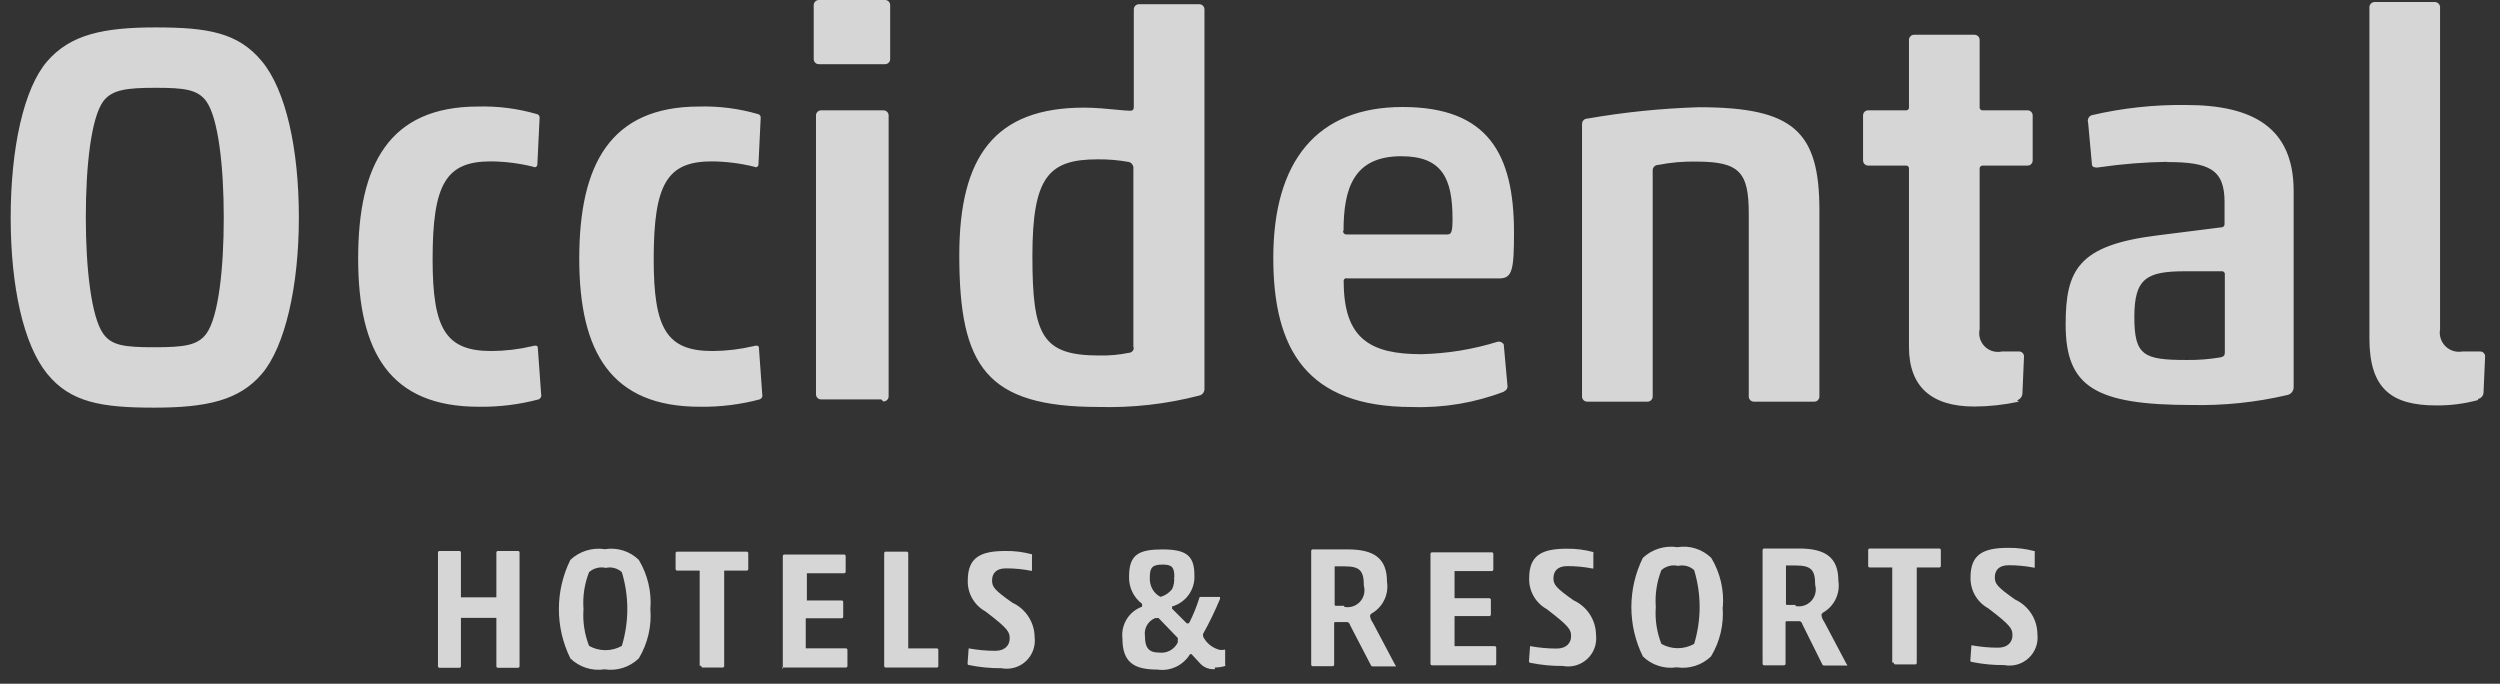<svg width="117" height="32" viewBox="0 0 117 32" fill="none" xmlns="http://www.w3.org/2000/svg">
<rect x="0" y="0" width="117" height="32" fill="#333333" stroke="none"/>
<g opacity="0.8">
<path fill-rule="evenodd" clip-rule="evenodd" d="M41.41 3.004C41.477 3.007 41.542 2.982 41.59 2.934C41.638 2.887 41.663 2.821 41.66 2.754V0.251C41.663 0.183 41.638 0.118 41.59 0.07C41.542 0.023 41.477 -0.003 41.41 0H38.333C38.265 -0.003 38.2 0.023 38.152 0.07C38.105 0.118 38.079 0.183 38.082 0.251V2.754C38.079 2.821 38.105 2.887 38.152 2.934C38.2 2.982 38.265 3.007 38.333 3.004H41.295H41.41ZM115.979 18.671C116.121 18.638 116.224 18.515 116.229 18.369L116.302 16.7C116.309 16.632 116.285 16.564 116.236 16.516C116.188 16.467 116.12 16.443 116.052 16.45H115.238C114.949 16.502 114.652 16.409 114.444 16.201C114.235 15.993 114.143 15.696 114.195 15.406V0.375C114.204 0.304 114.182 0.232 114.134 0.178C114.086 0.124 114.017 0.093 113.945 0.094H111.139C111.067 0.093 110.998 0.124 110.95 0.178C110.902 0.232 110.88 0.304 110.889 0.375V15.845C110.889 18.202 111.932 18.974 114.018 18.974C114.677 18.98 115.333 18.896 115.969 18.723L115.979 18.671ZM104.111 16.544C104.111 16.617 104.111 16.669 103.934 16.722C103.407 16.812 102.873 16.854 102.338 16.847C100.335 16.847 99.887 16.649 99.887 14.844C99.887 13.04 100.44 12.695 102.265 12.695H103.965C104.009 12.688 104.053 12.702 104.084 12.733C104.115 12.764 104.129 12.808 104.122 12.852V16.544H104.111ZM104.109 9.451C104.109 7.939 103.4 7.584 101.428 7.584L101.408 7.574C100.36 7.591 99.315 7.674 98.278 7.824C98.132 7.855 97.903 7.855 97.903 7.699L97.725 5.748C97.675 5.607 97.744 5.451 97.882 5.394C99.331 5.055 100.816 4.894 102.305 4.914C105.444 4.914 107.343 5.978 107.343 8.94V18.119C107.344 18.311 107.2 18.473 107.009 18.495C105.56 18.832 104.074 18.986 102.586 18.954C98.038 18.954 96.672 18.098 96.672 15.188C96.672 12.633 97.256 11.475 100.969 11.016L103.953 10.64C103.993 10.643 104.033 10.629 104.063 10.601C104.092 10.574 104.109 10.535 104.109 10.494V9.451ZM94.399 18.734C94.546 18.689 94.647 18.554 94.65 18.4L94.723 16.7C94.729 16.632 94.705 16.564 94.656 16.516C94.608 16.467 94.54 16.443 94.472 16.45H93.69C93.398 16.513 93.094 16.424 92.883 16.213C92.672 16.002 92.583 15.698 92.647 15.406V7.896C92.644 7.857 92.658 7.818 92.686 7.789C92.714 7.761 92.753 7.747 92.793 7.75H94.879C94.946 7.753 95.012 7.728 95.059 7.68C95.107 7.633 95.132 7.567 95.129 7.5V5.414C95.132 5.346 95.107 5.281 95.059 5.233C95.012 5.186 94.946 5.16 94.879 5.163H92.793C92.751 5.167 92.71 5.151 92.682 5.121C92.653 5.09 92.64 5.048 92.647 5.007V1.878C92.65 1.81 92.624 1.745 92.577 1.697C92.529 1.65 92.464 1.624 92.397 1.627H89.591C89.523 1.624 89.458 1.65 89.41 1.697C89.363 1.745 89.337 1.81 89.34 1.878V5.007C89.348 5.05 89.334 5.094 89.302 5.125C89.271 5.157 89.227 5.171 89.184 5.163H87.442C87.374 5.16 87.309 5.186 87.261 5.233C87.214 5.281 87.188 5.346 87.191 5.414V7.5C87.188 7.567 87.214 7.633 87.261 7.68C87.309 7.728 87.374 7.753 87.442 7.75H89.184C89.225 7.744 89.267 7.756 89.298 7.785C89.328 7.813 89.344 7.855 89.34 7.896V16.241C89.34 18.087 90.383 19.026 92.397 19.026C93.098 19.023 93.797 18.946 94.483 18.797L94.399 18.734ZM85.078 18.727C85.031 18.774 84.965 18.8 84.898 18.797H82.092C82.025 18.8 81.959 18.774 81.912 18.727C81.864 18.679 81.839 18.614 81.842 18.547V9.993C81.842 8.063 81.414 7.563 79.39 7.563C78.788 7.55 78.187 7.602 77.596 7.719C77.458 7.719 77.346 7.831 77.346 7.97V18.547C77.349 18.614 77.323 18.679 77.276 18.727C77.228 18.774 77.163 18.8 77.096 18.797H74.29C74.222 18.8 74.157 18.774 74.109 18.727C74.062 18.679 74.036 18.614 74.039 18.547V5.8C74.039 5.662 74.151 5.55 74.29 5.55C76.013 5.249 77.756 5.072 79.505 5.018C83.959 5.018 85.148 6.155 85.148 9.847V18.547C85.151 18.614 85.126 18.679 85.078 18.727ZM70.375 18.318C70.479 18.29 70.552 18.196 70.553 18.088L70.375 16.117C70.317 16.021 70.205 15.971 70.094 15.992C68.937 16.351 67.737 16.547 66.526 16.576C64.169 16.576 62.886 15.887 62.886 13.186C62.872 13.141 62.884 13.093 62.917 13.06C62.95 13.027 62.998 13.015 63.042 13.029H70.177C70.782 13.029 70.855 12.601 70.855 10.88C70.855 7.209 69.645 5.008 65.64 5.008C61.634 5.008 59.59 7.543 59.59 12.07C59.59 16.346 61.154 19.048 66.088 19.048C67.566 19.097 69.038 18.849 70.417 18.318H70.375ZM65.579 7.312C63.337 7.312 62.878 8.835 62.878 10.807L62.857 10.796C62.851 10.841 62.865 10.887 62.895 10.921C62.925 10.955 62.968 10.974 63.013 10.974H67.697C67.905 10.974 67.978 10.932 67.978 10.244C67.978 8.356 67.499 7.312 65.579 7.312ZM53.062 16.261C53.065 16.325 53.043 16.387 53 16.434C52.957 16.481 52.897 16.509 52.833 16.512C52.377 16.605 51.911 16.647 51.446 16.637C48.765 16.637 48.316 15.698 48.316 11.985C48.316 8.271 49.078 7.457 51.373 7.457C51.866 7.452 52.358 7.494 52.843 7.583C52.982 7.631 53.065 7.772 53.042 7.916V16.261H53.062ZM56.118 18.514C54.583 18.912 52.999 19.091 51.414 19.046H51.424C46.157 19.046 44.895 17.158 44.895 11.943C44.895 7.311 46.563 5.037 50.736 5.037C51.262 5.037 51.828 5.093 52.264 5.135C52.535 5.162 52.756 5.183 52.885 5.183C53.062 5.183 53.062 5.079 53.062 4.954V0.448C53.059 0.381 53.084 0.315 53.132 0.268C53.18 0.22 53.245 0.195 53.312 0.198H56.118C56.185 0.195 56.251 0.22 56.298 0.268C56.346 0.315 56.371 0.381 56.369 0.448V18.18C56.382 18.339 56.275 18.483 56.118 18.514ZM41.518 18.717C41.471 18.765 41.405 18.79 41.338 18.787L41.244 18.693H38.438C38.371 18.696 38.305 18.671 38.258 18.623C38.21 18.576 38.185 18.51 38.188 18.443V5.415C38.185 5.347 38.21 5.282 38.258 5.234C38.305 5.187 38.371 5.161 38.438 5.164H41.338C41.405 5.161 41.471 5.187 41.518 5.234C41.566 5.282 41.591 5.347 41.588 5.415V18.537C41.591 18.604 41.566 18.669 41.518 18.717ZM35.569 18.682C35.657 18.643 35.703 18.544 35.673 18.452L35.517 16.272C35.517 16.147 35.36 16.168 35.266 16.199C34.637 16.347 33.993 16.424 33.347 16.428C31.198 16.428 30.593 15.385 30.593 12.131C30.593 8.584 31.23 7.552 33.326 7.552C33.991 7.56 34.652 7.644 35.298 7.802C35.336 7.83 35.387 7.833 35.429 7.811C35.471 7.789 35.497 7.745 35.496 7.698L35.6 5.518C35.613 5.435 35.557 5.356 35.475 5.34C34.581 5.08 33.652 4.96 32.721 4.986C28.549 4.986 27.109 7.719 27.109 12.1C27.109 16.481 28.601 19.036 32.752 19.036C33.71 19.05 34.665 18.931 35.59 18.682H35.569ZM25.326 18.452C25.355 18.544 25.31 18.643 25.221 18.682H25.242C24.317 18.931 23.363 19.05 22.405 19.036C18.253 19.036 16.762 16.481 16.762 12.1C16.762 7.719 18.201 4.986 22.374 4.986C23.304 4.96 24.233 5.08 25.127 5.34C25.21 5.356 25.265 5.435 25.253 5.518L25.148 7.698C25.149 7.745 25.123 7.789 25.081 7.811C25.04 7.833 24.989 7.83 24.95 7.802C24.305 7.644 23.643 7.56 22.979 7.552C20.882 7.552 20.246 8.584 20.246 12.131C20.246 15.385 20.851 16.428 23 16.428C23.646 16.424 24.29 16.347 24.919 16.199C25.013 16.168 25.169 16.147 25.169 16.272L25.326 18.452ZM13.987 10.181C13.987 6.968 13.382 4.235 12.266 2.879C11.15 1.523 9.731 1.283 7.28 1.283C4.829 1.283 3.285 1.617 2.2 2.879C1.115 4.141 0.5 6.926 0.5 10.181C0.5 13.435 1.105 16.127 2.2 17.483C3.295 18.838 4.756 19.078 7.207 19.078C9.658 19.078 11.202 18.745 12.266 17.483C13.33 16.22 13.987 13.435 13.987 10.181ZM4.829 4.746C4.266 5.528 4.016 7.75 4.016 10.18C4.016 12.579 4.276 14.832 4.829 15.615C5.226 16.178 5.841 16.251 7.228 16.251C8.616 16.251 9.252 16.168 9.659 15.615C10.222 14.832 10.472 12.6 10.472 10.18C10.472 7.76 10.212 5.528 9.659 4.746C9.252 4.182 8.616 4.109 7.281 4.109C5.945 4.109 5.236 4.193 4.829 4.746Z" fill="white"/>
<path fill-rule="evenodd" clip-rule="evenodd" d="M80.629 28.414C80.694 27.608 80.504 26.802 80.087 26.109C79.668 25.7 79.08 25.514 78.502 25.608C77.914 25.517 77.318 25.702 76.885 26.109C76.169 27.562 76.169 29.266 76.885 30.719C77.304 31.129 77.891 31.318 78.47 31.23C79.056 31.32 79.65 31.131 80.077 30.719C80.494 30.026 80.684 29.22 80.619 28.414H80.629ZM95.225 25.869V26.567H95.194C94.802 26.49 94.404 26.452 94.005 26.453C93.525 26.453 93.358 26.714 93.358 27.016C93.358 27.319 93.463 27.465 94.308 28.059C94.939 28.35 95.346 28.98 95.351 29.676C95.402 30.093 95.25 30.51 94.943 30.797C94.635 31.083 94.209 31.206 93.796 31.126C93.289 31.13 92.782 31.081 92.284 30.98C92.247 30.98 92.216 30.953 92.211 30.917L92.263 30.198C92.673 30.272 93.088 30.311 93.504 30.312C93.984 30.312 94.182 30.031 94.182 29.738C94.182 29.447 94.151 29.3 93.045 28.466C92.52 28.176 92.202 27.616 92.221 27.016C92.221 25.942 92.816 25.639 93.984 25.639C94.403 25.633 94.821 25.686 95.225 25.796C95.239 25.818 95.239 25.846 95.225 25.869ZM88.651 31.074C88.634 31.058 88.626 31.035 88.63 31.011H88.557V26.557H87.514C87.491 26.561 87.468 26.553 87.451 26.537C87.435 26.52 87.427 26.497 87.431 26.474V25.754C87.427 25.731 87.435 25.708 87.451 25.691C87.468 25.675 87.491 25.667 87.514 25.671H90.748C90.771 25.667 90.794 25.675 90.811 25.691C90.827 25.708 90.835 25.731 90.831 25.754V26.474C90.835 26.497 90.827 26.52 90.811 26.537C90.794 26.553 90.771 26.561 90.748 26.557H89.704V31.011C89.708 31.035 89.701 31.058 89.684 31.074C89.668 31.091 89.644 31.099 89.621 31.095H88.714C88.691 31.099 88.667 31.091 88.651 31.074ZM84.032 28.311H83.635C83.619 28.311 83.604 28.305 83.594 28.292C83.584 28.28 83.58 28.264 83.583 28.248V26.465H83.687H84.032C84.751 26.465 84.95 26.653 84.95 27.372C85.024 27.638 84.955 27.922 84.768 28.124C84.58 28.326 84.302 28.417 84.032 28.363V28.311ZM85.368 31.147C85.323 31.148 85.284 31.118 85.274 31.074L84.356 29.228C84.344 29.158 84.297 29.099 84.231 29.071H83.626C83.611 29.068 83.594 29.072 83.582 29.082C83.57 29.093 83.563 29.108 83.564 29.123V31.053C83.567 31.076 83.559 31.1 83.543 31.116C83.526 31.133 83.503 31.14 83.48 31.137H82.573C82.55 31.14 82.526 31.133 82.51 31.116C82.493 31.1 82.486 31.076 82.489 31.053V25.754C82.486 25.731 82.493 25.708 82.51 25.691C82.526 25.675 82.55 25.667 82.573 25.671H84.2C85.42 25.671 86.036 26.078 86.036 27.183C86.129 27.776 85.847 28.365 85.326 28.665C85.284 28.689 85.254 28.731 85.243 28.779C85.256 28.893 85.299 29.001 85.368 29.092L86.411 31.064C86.447 31.111 86.462 31.132 86.457 31.14C86.453 31.147 86.438 31.147 86.411 31.147H85.368ZM77.491 28.408C77.447 27.82 77.537 27.23 77.753 26.681C77.966 26.494 78.257 26.42 78.535 26.483C78.803 26.423 79.083 26.497 79.286 26.681C79.628 27.807 79.628 29.009 79.286 30.134C78.81 30.402 78.229 30.402 77.753 30.134C77.537 29.585 77.448 28.995 77.491 28.408ZM74.569 26.608V25.91C74.582 25.887 74.582 25.859 74.569 25.837C74.165 25.727 73.747 25.674 73.328 25.68C72.16 25.68 71.565 25.983 71.565 27.057C71.545 27.657 71.864 28.217 72.389 28.507C73.484 29.341 73.526 29.487 73.526 29.779C73.526 30.072 73.328 30.353 72.848 30.353C72.432 30.352 72.016 30.313 71.607 30.238L71.555 30.958C71.56 30.994 71.591 31.021 71.628 31.021C72.125 31.122 72.632 31.171 73.14 31.167C73.553 31.247 73.979 31.124 74.286 30.837C74.594 30.551 74.745 30.134 74.694 29.717C74.689 29.021 74.283 28.391 73.651 28.1C72.806 27.506 72.702 27.36 72.702 27.057C72.702 26.755 72.869 26.494 73.349 26.494C73.748 26.493 74.146 26.531 74.538 26.608H74.569ZM66.946 31.076C66.945 31.069 66.945 31.061 66.946 31.054V25.932C66.943 25.909 66.95 25.886 66.967 25.869C66.983 25.852 67.007 25.845 67.03 25.849H69.804C69.827 25.845 69.851 25.852 69.867 25.869C69.884 25.886 69.891 25.909 69.888 25.932V26.641C69.891 26.664 69.884 26.688 69.867 26.704C69.851 26.721 69.827 26.728 69.804 26.725H68.073V27.997H69.689C69.713 27.994 69.736 28.001 69.752 28.018C69.769 28.034 69.777 28.058 69.773 28.081V28.748C69.777 28.771 69.769 28.795 69.752 28.811C69.736 28.828 69.713 28.835 69.689 28.832H68.073V30.24H69.94C69.963 30.236 69.986 30.244 70.003 30.261C70.019 30.277 70.027 30.3 70.023 30.323V31.054C70.027 31.077 70.019 31.1 70.003 31.116C69.986 31.133 69.963 31.141 69.94 31.137H67.03C67.007 31.141 66.983 31.133 66.967 31.116C66.956 31.105 66.949 31.091 66.946 31.076ZM62.91 28.35H62.514C62.498 28.351 62.483 28.344 62.473 28.331C62.463 28.319 62.459 28.303 62.462 28.288V26.504H62.566H62.91C63.63 26.504 63.828 26.692 63.828 27.411C63.903 27.677 63.834 27.961 63.647 28.163C63.459 28.366 63.181 28.456 62.91 28.402V28.35ZM64.243 31.188C64.198 31.189 64.159 31.159 64.149 31.115L63.19 29.269C63.177 29.199 63.13 29.14 63.064 29.112H62.501C62.486 29.109 62.469 29.113 62.457 29.123C62.445 29.134 62.438 29.149 62.438 29.165V31.094C62.442 31.117 62.434 31.141 62.418 31.157C62.401 31.174 62.378 31.181 62.355 31.178H61.448C61.425 31.181 61.401 31.174 61.385 31.157C61.368 31.141 61.361 31.117 61.364 31.094V25.795C61.361 25.772 61.368 25.749 61.385 25.732C61.401 25.716 61.425 25.708 61.448 25.712H63.075C64.295 25.712 64.911 26.119 64.911 27.224C65.004 27.817 64.722 28.406 64.201 28.706C64.158 28.729 64.127 28.771 64.118 28.82C64.131 28.934 64.174 29.042 64.243 29.133L65.286 31.105C65.322 31.152 65.337 31.173 65.332 31.181C65.328 31.188 65.313 31.188 65.286 31.188H64.243ZM56.847 31.241C57.013 31.24 57.178 31.215 57.337 31.168C57.353 31.146 57.353 31.117 57.337 31.095V30.417C57.313 30.396 57.277 30.396 57.254 30.417H57.097C56.753 30.337 56.463 30.107 56.304 29.791C56.3 29.774 56.3 29.756 56.304 29.739C56.298 29.715 56.298 29.69 56.304 29.666C56.6 29.136 56.865 28.589 57.097 28.029V27.935H56.221C56.196 27.928 56.169 27.934 56.148 27.95C56.127 27.967 56.116 27.992 56.117 28.018C55.998 28.398 55.848 28.768 55.668 29.124C55.66 29.152 55.635 29.173 55.606 29.176H55.543L54.855 28.488C54.848 28.471 54.848 28.452 54.855 28.435C54.847 28.419 54.847 28.4 54.855 28.383C55.504 28.198 55.938 27.587 55.898 26.912C55.898 25.994 55.501 25.713 54.406 25.713C53.311 25.713 52.841 25.942 52.841 26.965C52.818 27.469 53.044 27.953 53.446 28.258C53.458 28.281 53.458 28.308 53.446 28.331C53.456 28.351 53.456 28.374 53.446 28.394C52.835 28.616 52.456 29.228 52.529 29.875C52.529 30.991 53.06 31.335 54.156 31.335C54.757 31.427 55.356 31.153 55.679 30.636C55.69 30.619 55.71 30.608 55.731 30.608C55.752 30.608 55.771 30.619 55.783 30.636L56.2 31.085C56.378 31.256 56.622 31.34 56.868 31.314L56.847 31.241ZM54.855 27.569C54.936 27.397 54.968 27.206 54.949 27.016L54.959 27.006C54.959 26.578 54.876 26.422 54.417 26.422C53.958 26.422 53.812 26.537 53.812 26.996C53.797 27.183 53.833 27.37 53.916 27.538C54.002 27.709 54.141 27.849 54.312 27.934C54.528 27.874 54.718 27.746 54.855 27.569ZM55.117 29.957C55.125 29.995 55.125 30.034 55.117 30.072C54.959 30.398 54.61 30.587 54.251 30.541C53.75 30.541 53.584 30.301 53.584 29.77C53.528 29.411 53.727 29.061 54.063 28.925H54.147C54.17 28.916 54.196 28.916 54.22 28.925L55.117 29.853C55.129 29.883 55.129 29.917 55.117 29.947V29.957ZM48.296 26.015V26.714H48.264C47.873 26.637 47.474 26.598 47.075 26.599C46.596 26.599 46.429 26.86 46.429 27.163C46.429 27.465 46.533 27.611 47.378 28.206C48.01 28.497 48.416 29.127 48.421 29.822C48.472 30.24 48.32 30.656 48.013 30.943C47.706 31.23 47.279 31.352 46.867 31.272C46.359 31.276 45.852 31.227 45.354 31.126C45.318 31.127 45.286 31.1 45.281 31.064L45.333 30.344C45.743 30.419 46.158 30.457 46.575 30.459C47.054 30.459 47.253 30.177 47.253 29.885C47.253 29.593 47.221 29.447 46.116 28.612C45.59 28.323 45.272 27.762 45.292 27.163C45.292 26.088 45.886 25.786 47.054 25.786C47.474 25.779 47.891 25.832 48.296 25.942C48.309 25.965 48.309 25.992 48.296 26.015ZM41.38 31.158C41.379 31.166 41.379 31.173 41.38 31.181C41.382 31.196 41.389 31.21 41.4 31.221C41.417 31.237 41.44 31.245 41.463 31.241H43.831C43.854 31.245 43.877 31.237 43.894 31.221C43.91 31.204 43.918 31.181 43.914 31.158V30.428C43.918 30.405 43.91 30.381 43.894 30.365C43.877 30.348 43.854 30.341 43.831 30.344H42.506V25.901C42.51 25.878 42.502 25.854 42.486 25.838C42.469 25.821 42.446 25.814 42.423 25.817H41.463C41.44 25.814 41.417 25.821 41.4 25.838C41.384 25.854 41.376 25.878 41.38 25.901V31.158ZM36.583 31.157C36.58 31.179 36.586 31.201 36.6 31.217L36.583 31.157ZM36.635 31.239V31.334L36.6 31.217L36.603 31.22C36.612 31.229 36.623 31.235 36.635 31.239ZM36.635 31.239V26.035C36.632 26.012 36.639 25.989 36.656 25.973C36.672 25.956 36.696 25.948 36.718 25.952H39.493C39.516 25.948 39.54 25.956 39.556 25.973C39.573 25.989 39.58 26.012 39.577 26.035V26.745C39.58 26.768 39.573 26.791 39.556 26.808C39.54 26.824 39.516 26.832 39.493 26.828H37.762V28.101H39.378C39.401 28.097 39.425 28.105 39.441 28.121C39.458 28.138 39.465 28.161 39.462 28.184V28.852C39.465 28.875 39.458 28.898 39.441 28.915C39.425 28.931 39.401 28.939 39.378 28.935H37.709V30.343H39.577C39.6 30.34 39.623 30.348 39.639 30.364C39.656 30.381 39.664 30.404 39.66 30.427V31.157C39.664 31.18 39.656 31.203 39.639 31.22C39.623 31.236 39.6 31.244 39.577 31.241H36.666C36.656 31.242 36.645 31.241 36.635 31.239ZM32.818 31.158C32.814 31.181 32.822 31.204 32.838 31.221C32.855 31.237 32.878 31.245 32.901 31.241H33.809C33.832 31.245 33.855 31.237 33.871 31.221C33.888 31.204 33.896 31.181 33.892 31.158V26.704H34.935C34.958 26.707 34.981 26.7 34.998 26.683C35.014 26.667 35.022 26.643 35.019 26.62V25.901C35.022 25.878 35.014 25.854 34.998 25.838C34.981 25.821 34.958 25.814 34.935 25.817H31.701C31.678 25.814 31.655 25.821 31.639 25.838C31.622 25.854 31.614 25.878 31.618 25.901V26.62C31.614 26.643 31.622 26.667 31.639 26.683C31.655 26.7 31.678 26.707 31.701 26.704H32.745V31.158H32.818ZM29.896 26.202C30.312 26.895 30.502 27.701 30.438 28.508C30.502 29.314 30.312 30.12 29.896 30.813C29.469 31.225 28.875 31.414 28.289 31.324C27.707 31.414 27.116 31.224 26.693 30.813C25.977 29.36 25.977 27.656 26.693 26.202C27.126 25.795 27.723 25.611 28.31 25.702C28.888 25.608 29.477 25.794 29.896 26.202ZM27.569 26.775C27.353 27.324 27.264 27.914 27.308 28.502C27.265 29.089 27.354 29.679 27.569 30.228C28.045 30.495 28.626 30.495 29.102 30.228C29.444 29.102 29.444 27.901 29.102 26.775C28.899 26.591 28.619 26.517 28.351 26.577C28.074 26.514 27.783 26.587 27.569 26.775ZM21.571 27.956H23.23V25.869C23.226 25.846 23.234 25.823 23.25 25.806C23.267 25.79 23.29 25.782 23.313 25.786H24.231C24.254 25.782 24.278 25.79 24.294 25.806C24.311 25.823 24.318 25.846 24.315 25.869V31.168C24.318 31.191 24.311 31.215 24.294 31.231C24.278 31.248 24.254 31.256 24.231 31.252H23.313C23.29 31.256 23.267 31.248 23.25 31.231C23.234 31.215 23.226 31.191 23.23 31.168V28.915H21.571V31.168C21.575 31.191 21.567 31.215 21.551 31.231C21.534 31.248 21.511 31.256 21.488 31.252H20.58C20.557 31.256 20.534 31.248 20.517 31.231C20.501 31.215 20.493 31.191 20.497 31.168V25.869C20.493 25.846 20.501 25.823 20.517 25.806C20.534 25.79 20.557 25.782 20.58 25.786H21.488C21.511 25.782 21.534 25.79 21.551 25.806C21.567 25.823 21.575 25.846 21.571 25.869V27.956Z" fill="white"/>
</g>
</svg>
